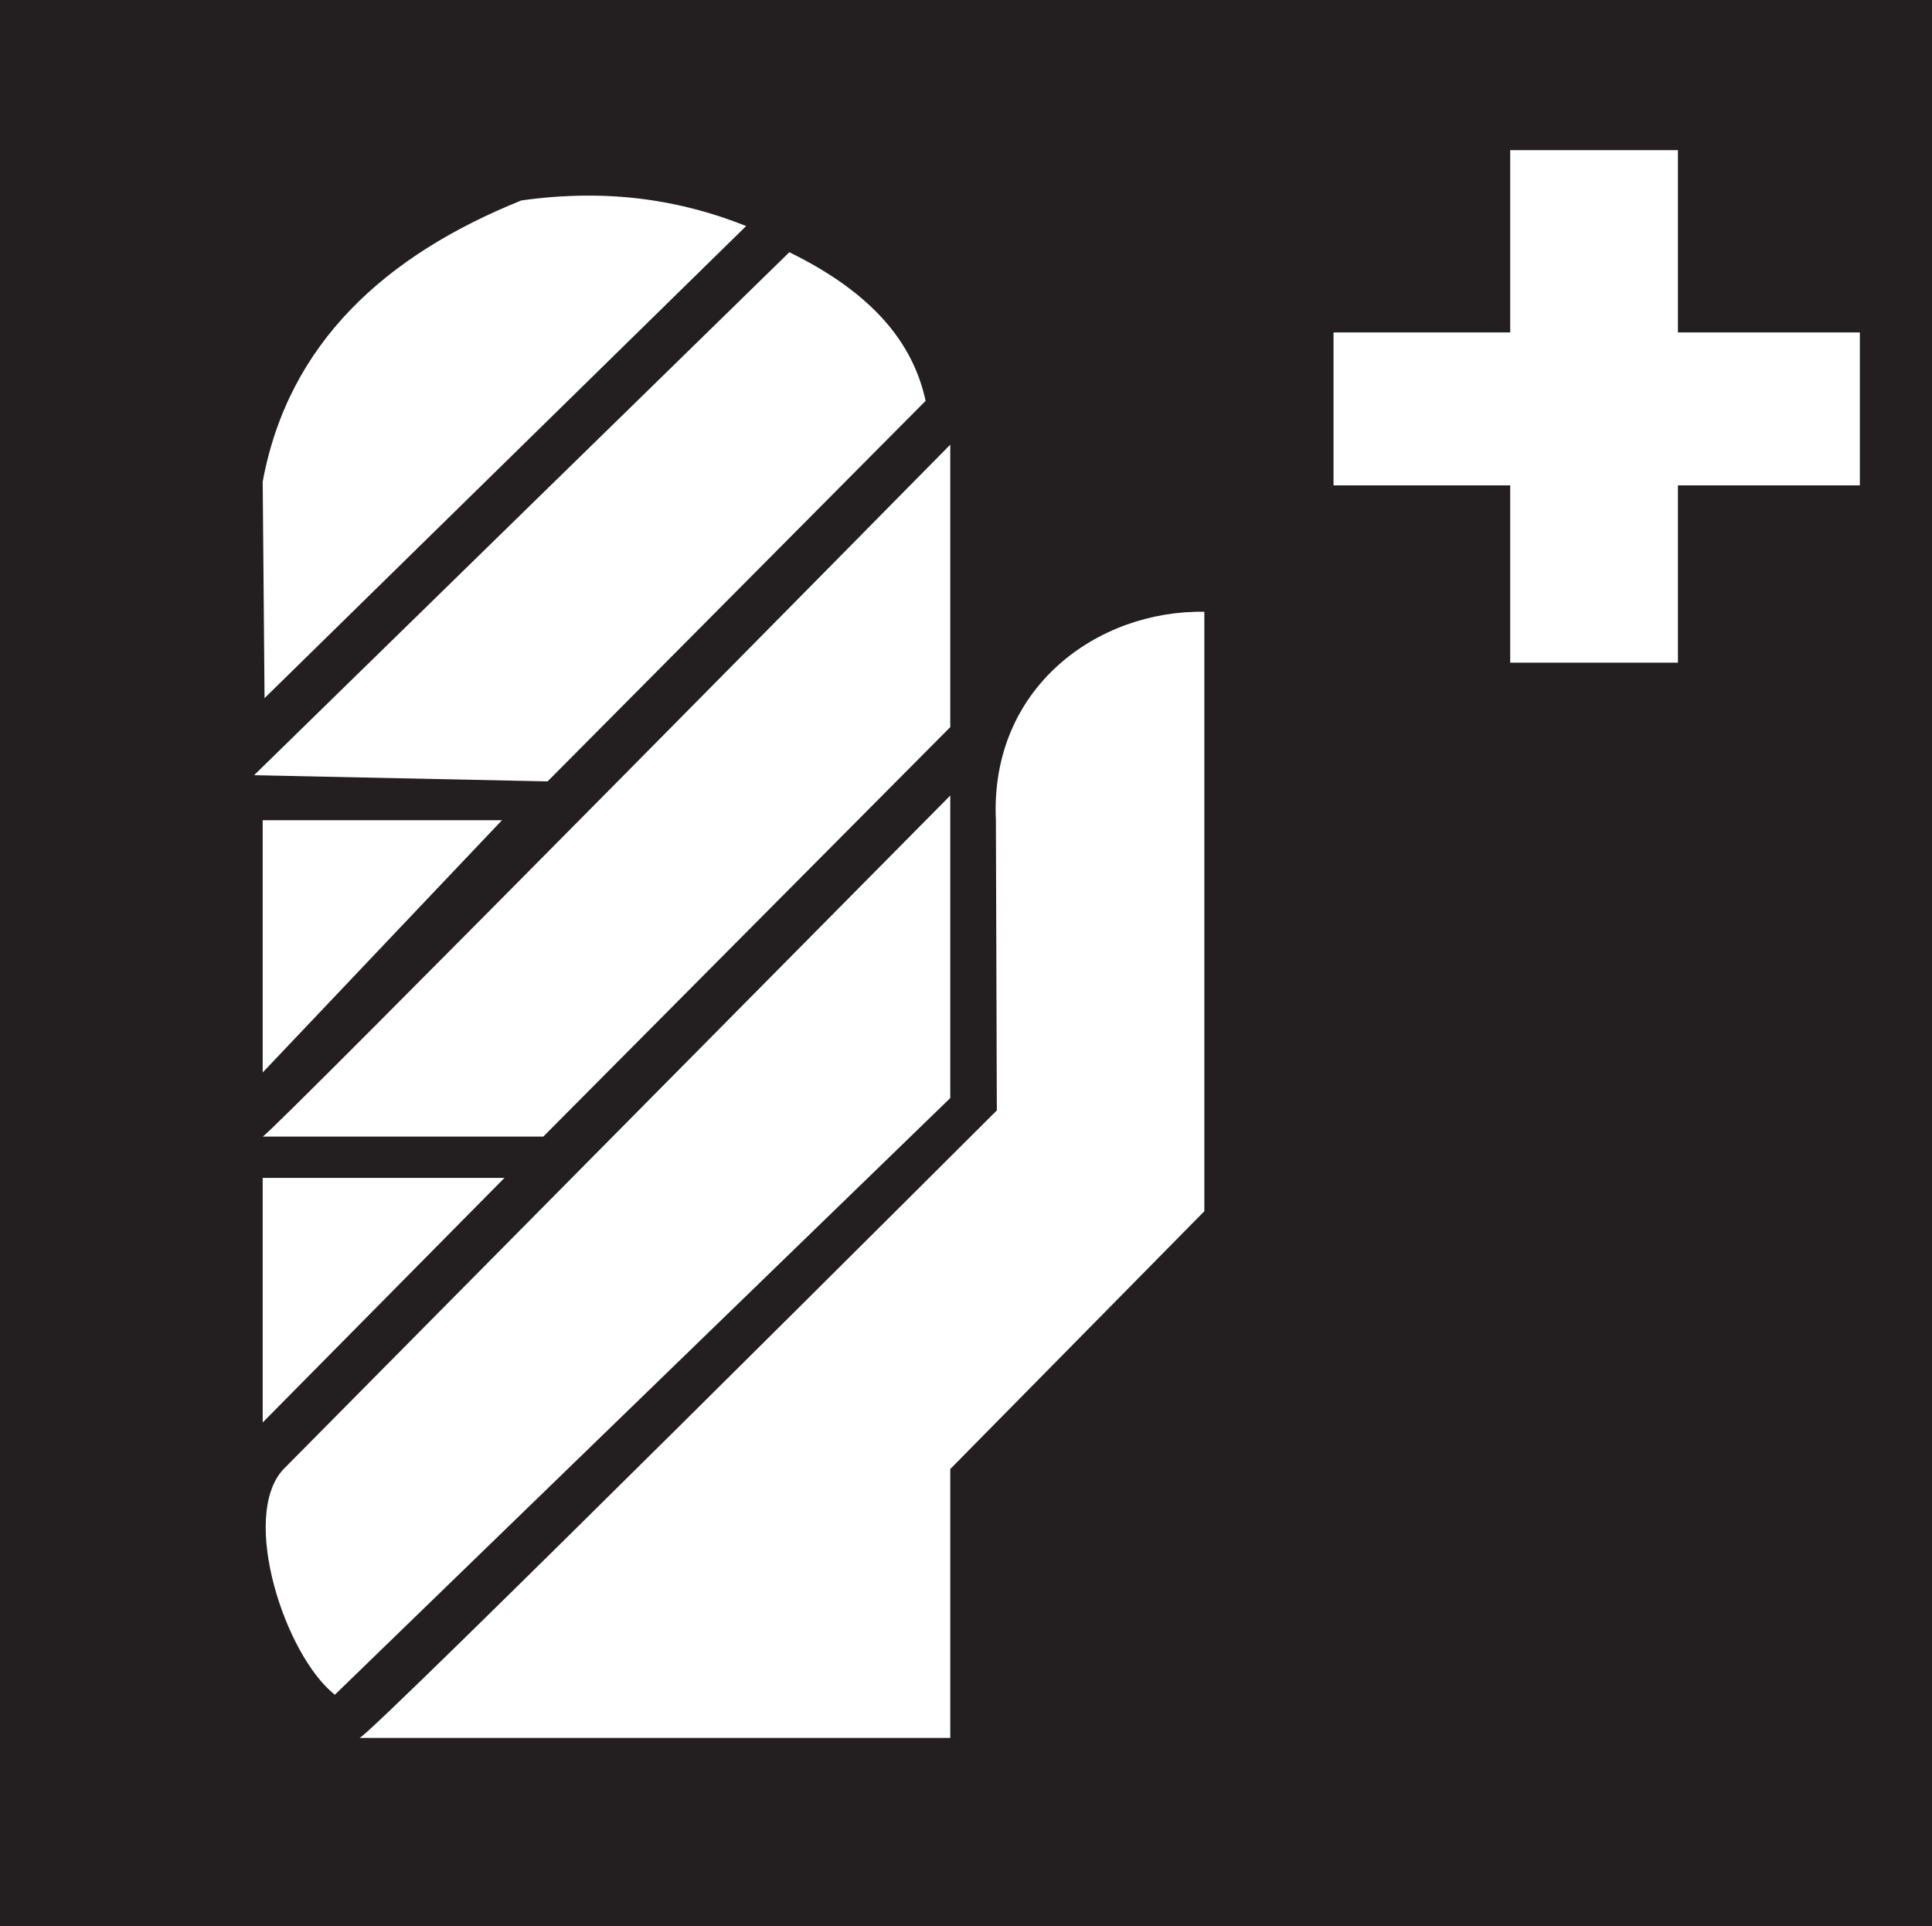 <svg xmlns="http://www.w3.org/2000/svg" width="451.152" height="449.711"><rect width="100%" height="100%" fill="#808080" stroke="none"/><path fill="#231f20" d="M0 0h451.152v449.71H0V0"/><path fill="#fff" d="M352.656 35.062h39.168v42.555h42.48v35.711h-42.48v41.399h-39.168v-41.399h-41.258v-35.71h41.258V35.061M83.953 405.793h137.95v-62.785l59.327-60.192V142.848c-24.84-.434-50.109 17.64-48.671 48.672l.218 67.75S85.97 405.793 83.953 405.793"/><path fill="#fff" d="m78.191 395.71 143.711-139.32v-70.632L66.094 343.152c-10.078 11.086.433 43.344 12.097 52.559m-16.847-63.574v-57.098h56.449zm0-66.747h65.52l95.038-95.613v-65.953S63.648 264.383 61.344 265.391m0-73.871v58.894l55.87-58.894zm-2.016-10.512 68.543 1.441 88.274-88.851c-2.883-13.32-12.098-25.055-31.825-34.703L59.328 181.008m2.449-18 112.461-110.23c-14.976-5.977-31.965-8.86-52.488-5.977-31.68 12.742-54.43 33.261-60.406 65.664l.433 50.543"/></svg>
